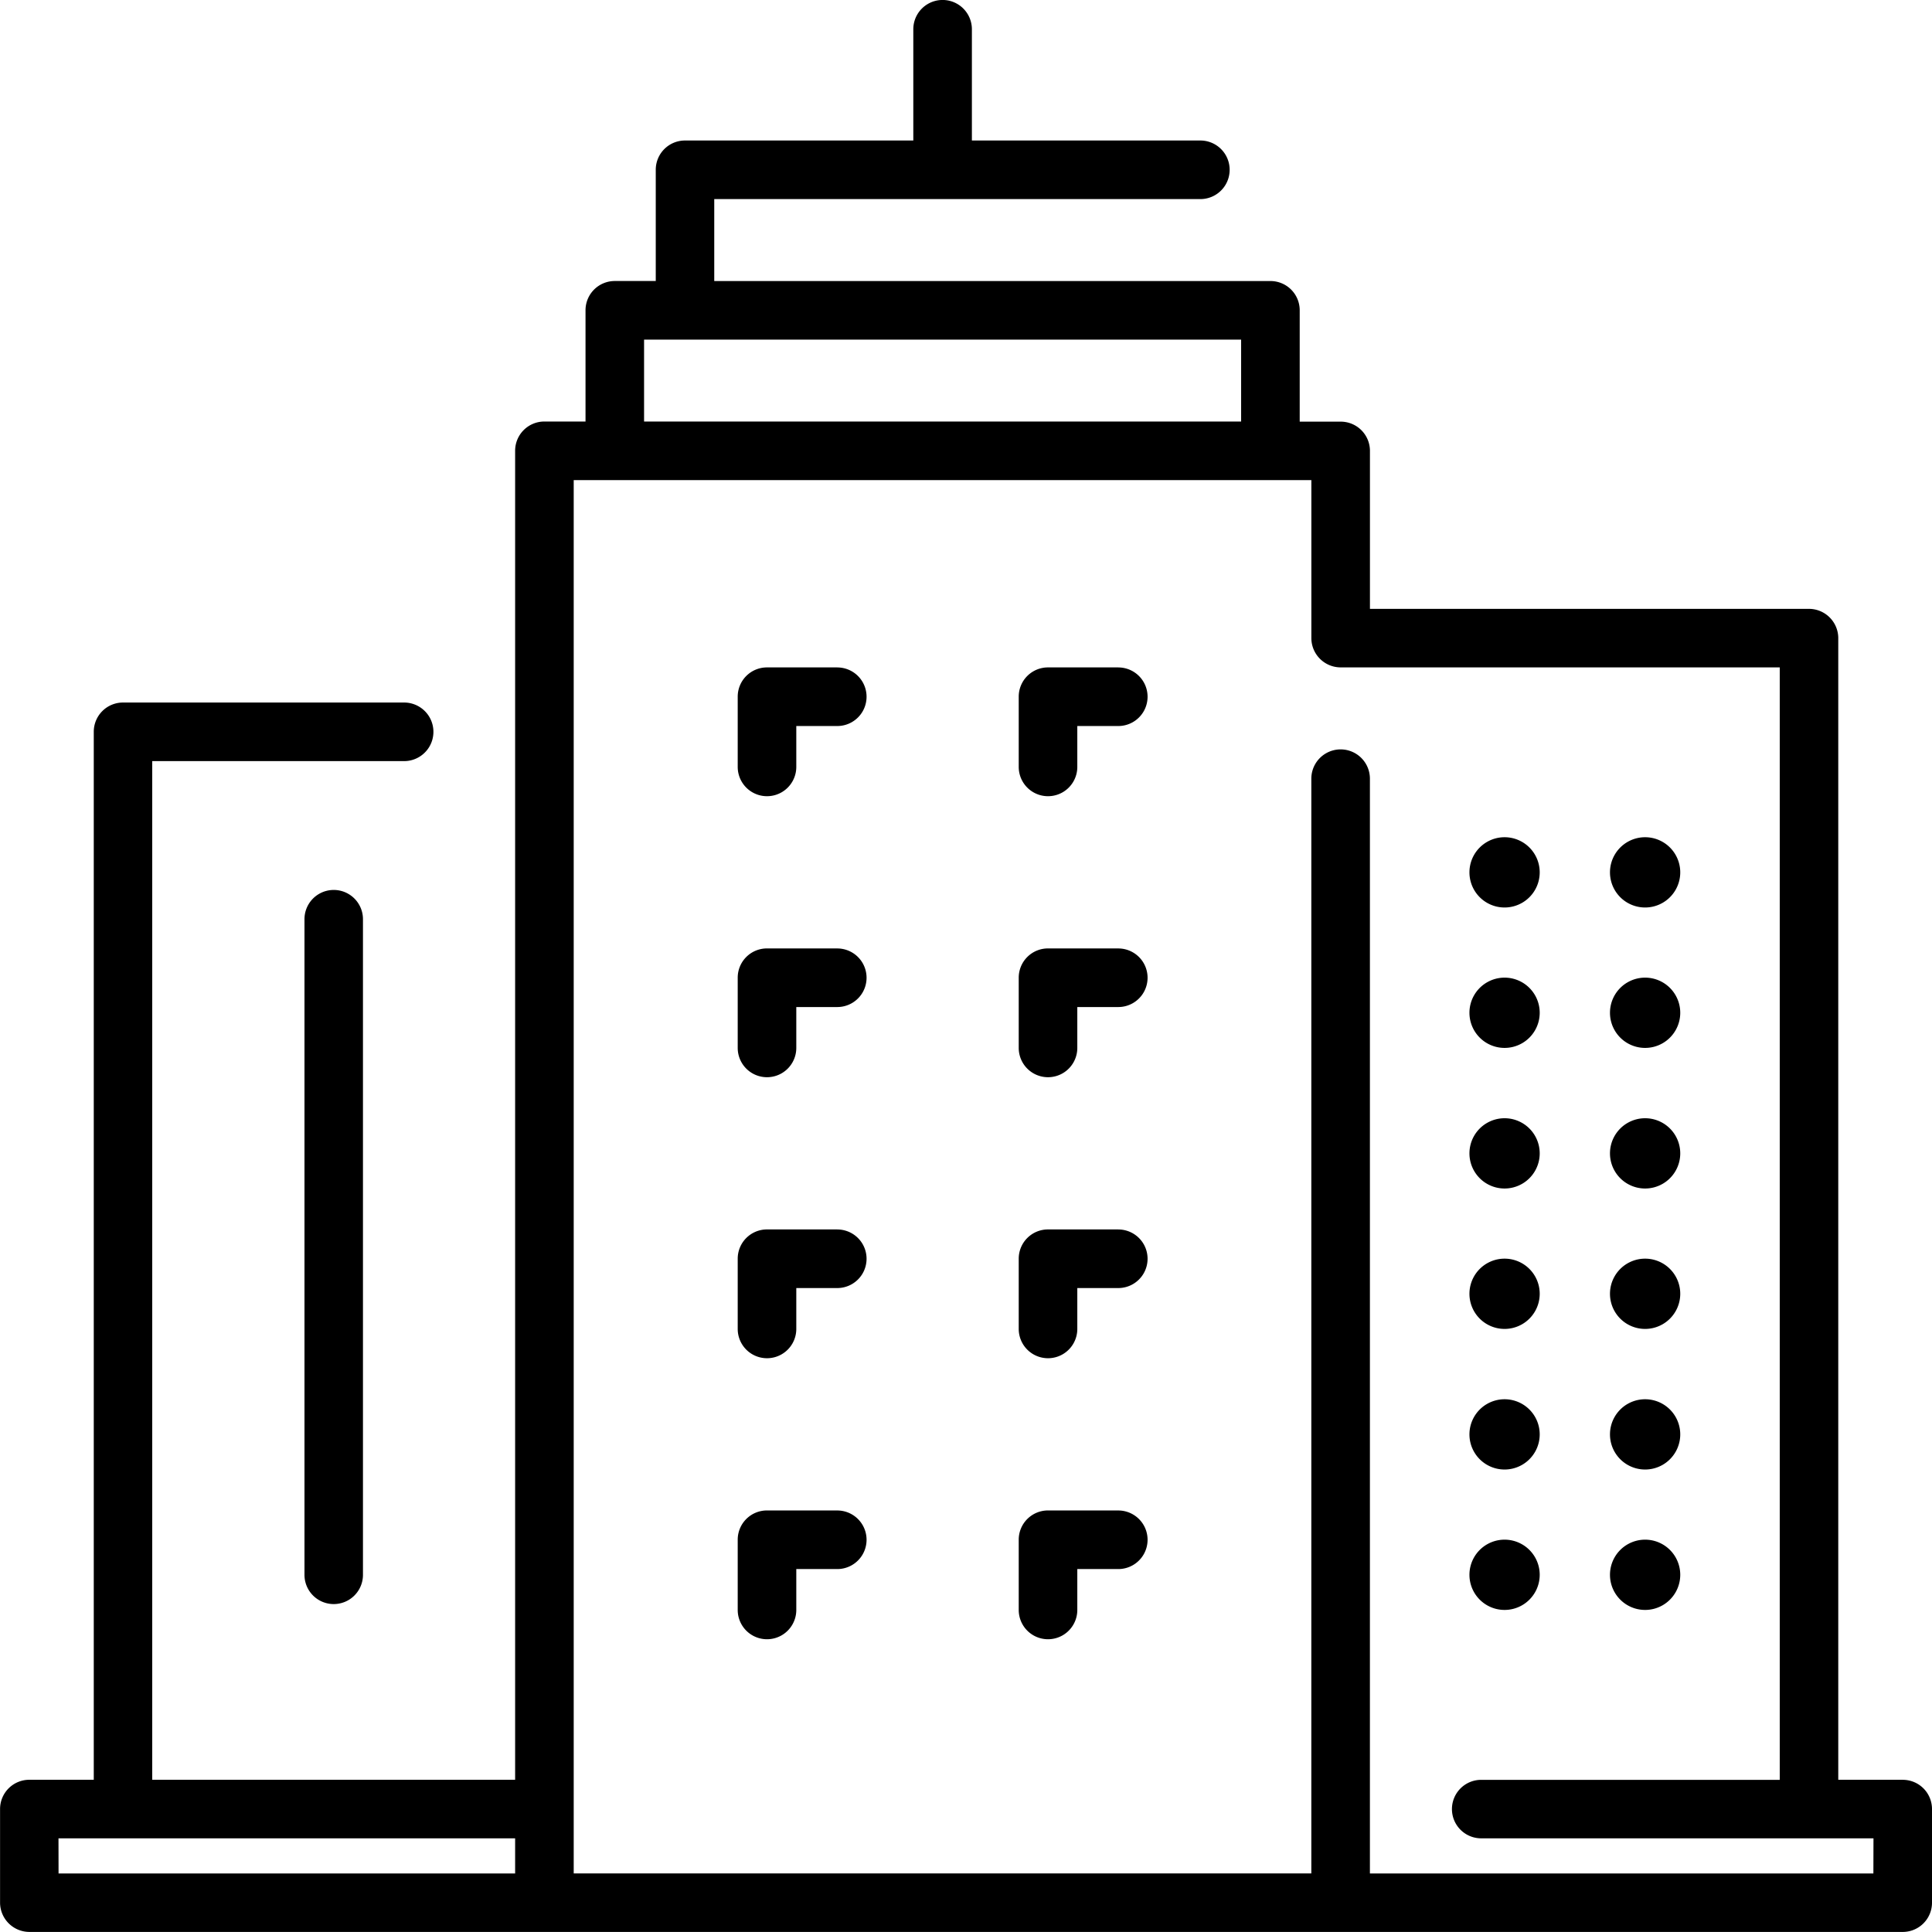<svg xmlns="http://www.w3.org/2000/svg" width="62" height="62" viewBox="0 0 62 62">
  <g id="Group_1082" data-name="Group 1082" transform="translate(-392 -271)">
    <g id="Rectangle_1252" data-name="Rectangle 1252" transform="translate(392 271)" fill="#fff" stroke="#707070" stroke-width="1" opacity="0">
      <rect width="62" height="62" stroke="none"/>
      <rect x="0.5" y="0.5" width="61" height="61" fill="none"/>
    </g>
    <g id="Group_1074" data-name="Group 1074" transform="translate(17.969 -148)">
      <path id="Path_41607" data-name="Path 41607" d="M68.092,64.146H66.023V27.511a.941.941,0,0,0-.938-.941H50.994V21.5a.938.938,0,0,0-.938-.938H48.74V16.988a.938.938,0,0,0-.938-.938H29.952V13.42h15.6a.94.94,0,0,0,0-1.88H38.22V7.97a.94.94,0,0,0-1.88,0V11.54H29.013a.938.938,0,0,0-.938.938v3.571H26.759a.938.938,0,0,0-.938.938v3.571H24.5a.938.938,0,0,0-.938.938V64.146H11.916V31.456H20a.94.94,0,0,0,0-1.88H10.978a.938.938,0,0,0-.938.938V64.146H7.971a.938.938,0,0,0-.938.938v3.007a.943.943,0,0,0,.938.938H68.093a.938.938,0,0,0,.938-.938V65.085a.938.938,0,0,0-.938-.938ZM27.7,17.929H46.86v2.629H27.7ZM8.908,66.026H23.562v1.127l-14.652,0ZM67.15,67.153l-16.157,0V32.02a.94.94,0,1,0-1.88,0V67.151H25.442V22.438H49.114V27.51a.941.941,0,0,0,.941.938h14.09v35.7H54.564a.938.938,0,1,0,0,1.877H67.153Z" transform="translate(367 411.969)"/>
      <path id="Path_41608" data-name="Path 41608" d="M20.574,47.555v21.04a.938.938,0,1,0,1.877,0V47.555a.938.938,0,1,0-1.877,0Z" transform="translate(363.228 400.943)"/>
      <path id="Path_41609" data-name="Path 41609" d="M43.037,36.719H40.783a.938.938,0,0,0-.938.938v2.255a.94.94,0,1,0,1.88,0V38.6H43.04l0,0a.94.94,0,1,0,0-1.88Z" transform="translate(357.86 403.699)"/>
      <path id="Path_41610" data-name="Path 41610" d="M55.537,36.719H53.283a.938.938,0,0,0-.938.938v2.255a.94.94,0,1,0,1.88,0V38.6H55.54l0,0a.94.94,0,1,0,0-1.88Z" transform="translate(354.378 403.699)"/>
      <path id="Path_41611" data-name="Path 41611" d="M43.037,49.219H40.783a.938.938,0,0,0-.938.938v2.255a.94.94,0,1,0,1.88,0V51.1H43.04l0,0a.94.94,0,1,0,0-1.88Z" transform="translate(357.86 400.217)"/>
      <path id="Path_41612" data-name="Path 41612" d="M55.537,49.219H53.283a.938.938,0,0,0-.938.938v2.255a.94.94,0,1,0,1.88,0V51.1H55.54l0,0a.94.94,0,1,0,0-1.88Z" transform="translate(354.378 400.217)"/>
      <path id="Path_41613" data-name="Path 41613" d="M43.037,61.719H40.783a.938.938,0,0,0-.938.938v2.255a.94.94,0,1,0,1.88,0V63.6H43.04l0,0a.94.94,0,1,0,0-1.88Z" transform="translate(357.86 396.735)"/>
      <path id="Path_41614" data-name="Path 41614" d="M55.537,61.719H53.283a.938.938,0,0,0-.938.938v2.255a.94.94,0,1,0,1.88,0V63.6H55.54l0,0a.94.94,0,1,0,0-1.88Z" transform="translate(354.378 396.735)"/>
      <path id="Path_41615" data-name="Path 41615" d="M43.037,74.219H40.783a.938.938,0,0,0-.938.938v2.255a.94.94,0,1,0,1.88,0V76.1H43.04l0,0a.94.94,0,1,0,0-1.88Z" transform="translate(357.86 393.253)"/>
      <path id="Path_41616" data-name="Path 41616" d="M55.537,74.219H53.283a.938.938,0,0,0-.938.938v2.255a.94.94,0,1,0,1.88,0V76.1H55.54l0,0a.94.94,0,1,0,0-1.88Z" transform="translate(354.378 393.253)"/>
      <path id="Path_41617" data-name="Path 41617" d="M74.649,45.4a1.127,1.127,0,1,1-2.255,0,1.127,1.127,0,0,1,2.255,0" transform="translate(348.793 401.595)"/>
      <path id="Path_41618" data-name="Path 41618" d="M80.9,45.4a1.127,1.127,0,1,1-2.255,0,1.127,1.127,0,0,1,2.255,0" transform="translate(347.052 401.595)"/>
      <path id="Path_41619" data-name="Path 41619" d="M74.649,51.647a1.127,1.127,0,1,1-2.255,0,1.127,1.127,0,0,1,2.255,0" transform="translate(348.793 399.854)"/>
      <path id="Path_41620" data-name="Path 41620" d="M80.9,51.647a1.127,1.127,0,1,1-2.255,0,1.127,1.127,0,0,1,2.255,0" transform="translate(347.052 399.854)"/>
      <path id="Path_41621" data-name="Path 41621" d="M74.649,57.9a1.127,1.127,0,1,1-2.255,0,1.127,1.127,0,0,1,2.255,0" transform="translate(348.793 398.113)"/>
      <path id="Path_41622" data-name="Path 41622" d="M80.9,57.9a1.127,1.127,0,1,1-2.255,0,1.127,1.127,0,0,1,2.255,0" transform="translate(347.052 398.113)"/>
      <path id="Path_41623" data-name="Path 41623" d="M74.649,64.147a1.127,1.127,0,1,1-2.255,0,1.127,1.127,0,0,1,2.255,0" transform="translate(348.793 396.372)"/>
      <path id="Path_41624" data-name="Path 41624" d="M80.9,64.147a1.127,1.127,0,1,1-2.255,0,1.127,1.127,0,0,1,2.255,0" transform="translate(347.052 396.372)"/>
      <path id="Path_41625" data-name="Path 41625" d="M74.649,70.4a1.127,1.127,0,1,1-2.255,0,1.127,1.127,0,0,1,2.255,0" transform="translate(348.793 394.631)"/>
      <path id="Path_41626" data-name="Path 41626" d="M80.9,70.4a1.127,1.127,0,1,1-2.255,0,1.127,1.127,0,0,1,2.255,0" transform="translate(347.052 394.631)"/>
      <path id="Path_41627" data-name="Path 41627" d="M74.649,76.647a1.127,1.127,0,1,1-2.255,0,1.127,1.127,0,0,1,2.255,0" transform="translate(348.793 392.89)"/>
      <path id="Path_41628" data-name="Path 41628" d="M80.9,76.647a1.127,1.127,0,1,1-2.255,0,1.127,1.127,0,0,1,2.255,0" transform="translate(347.052 392.89)"/>
    </g>
  </g>
</svg>

